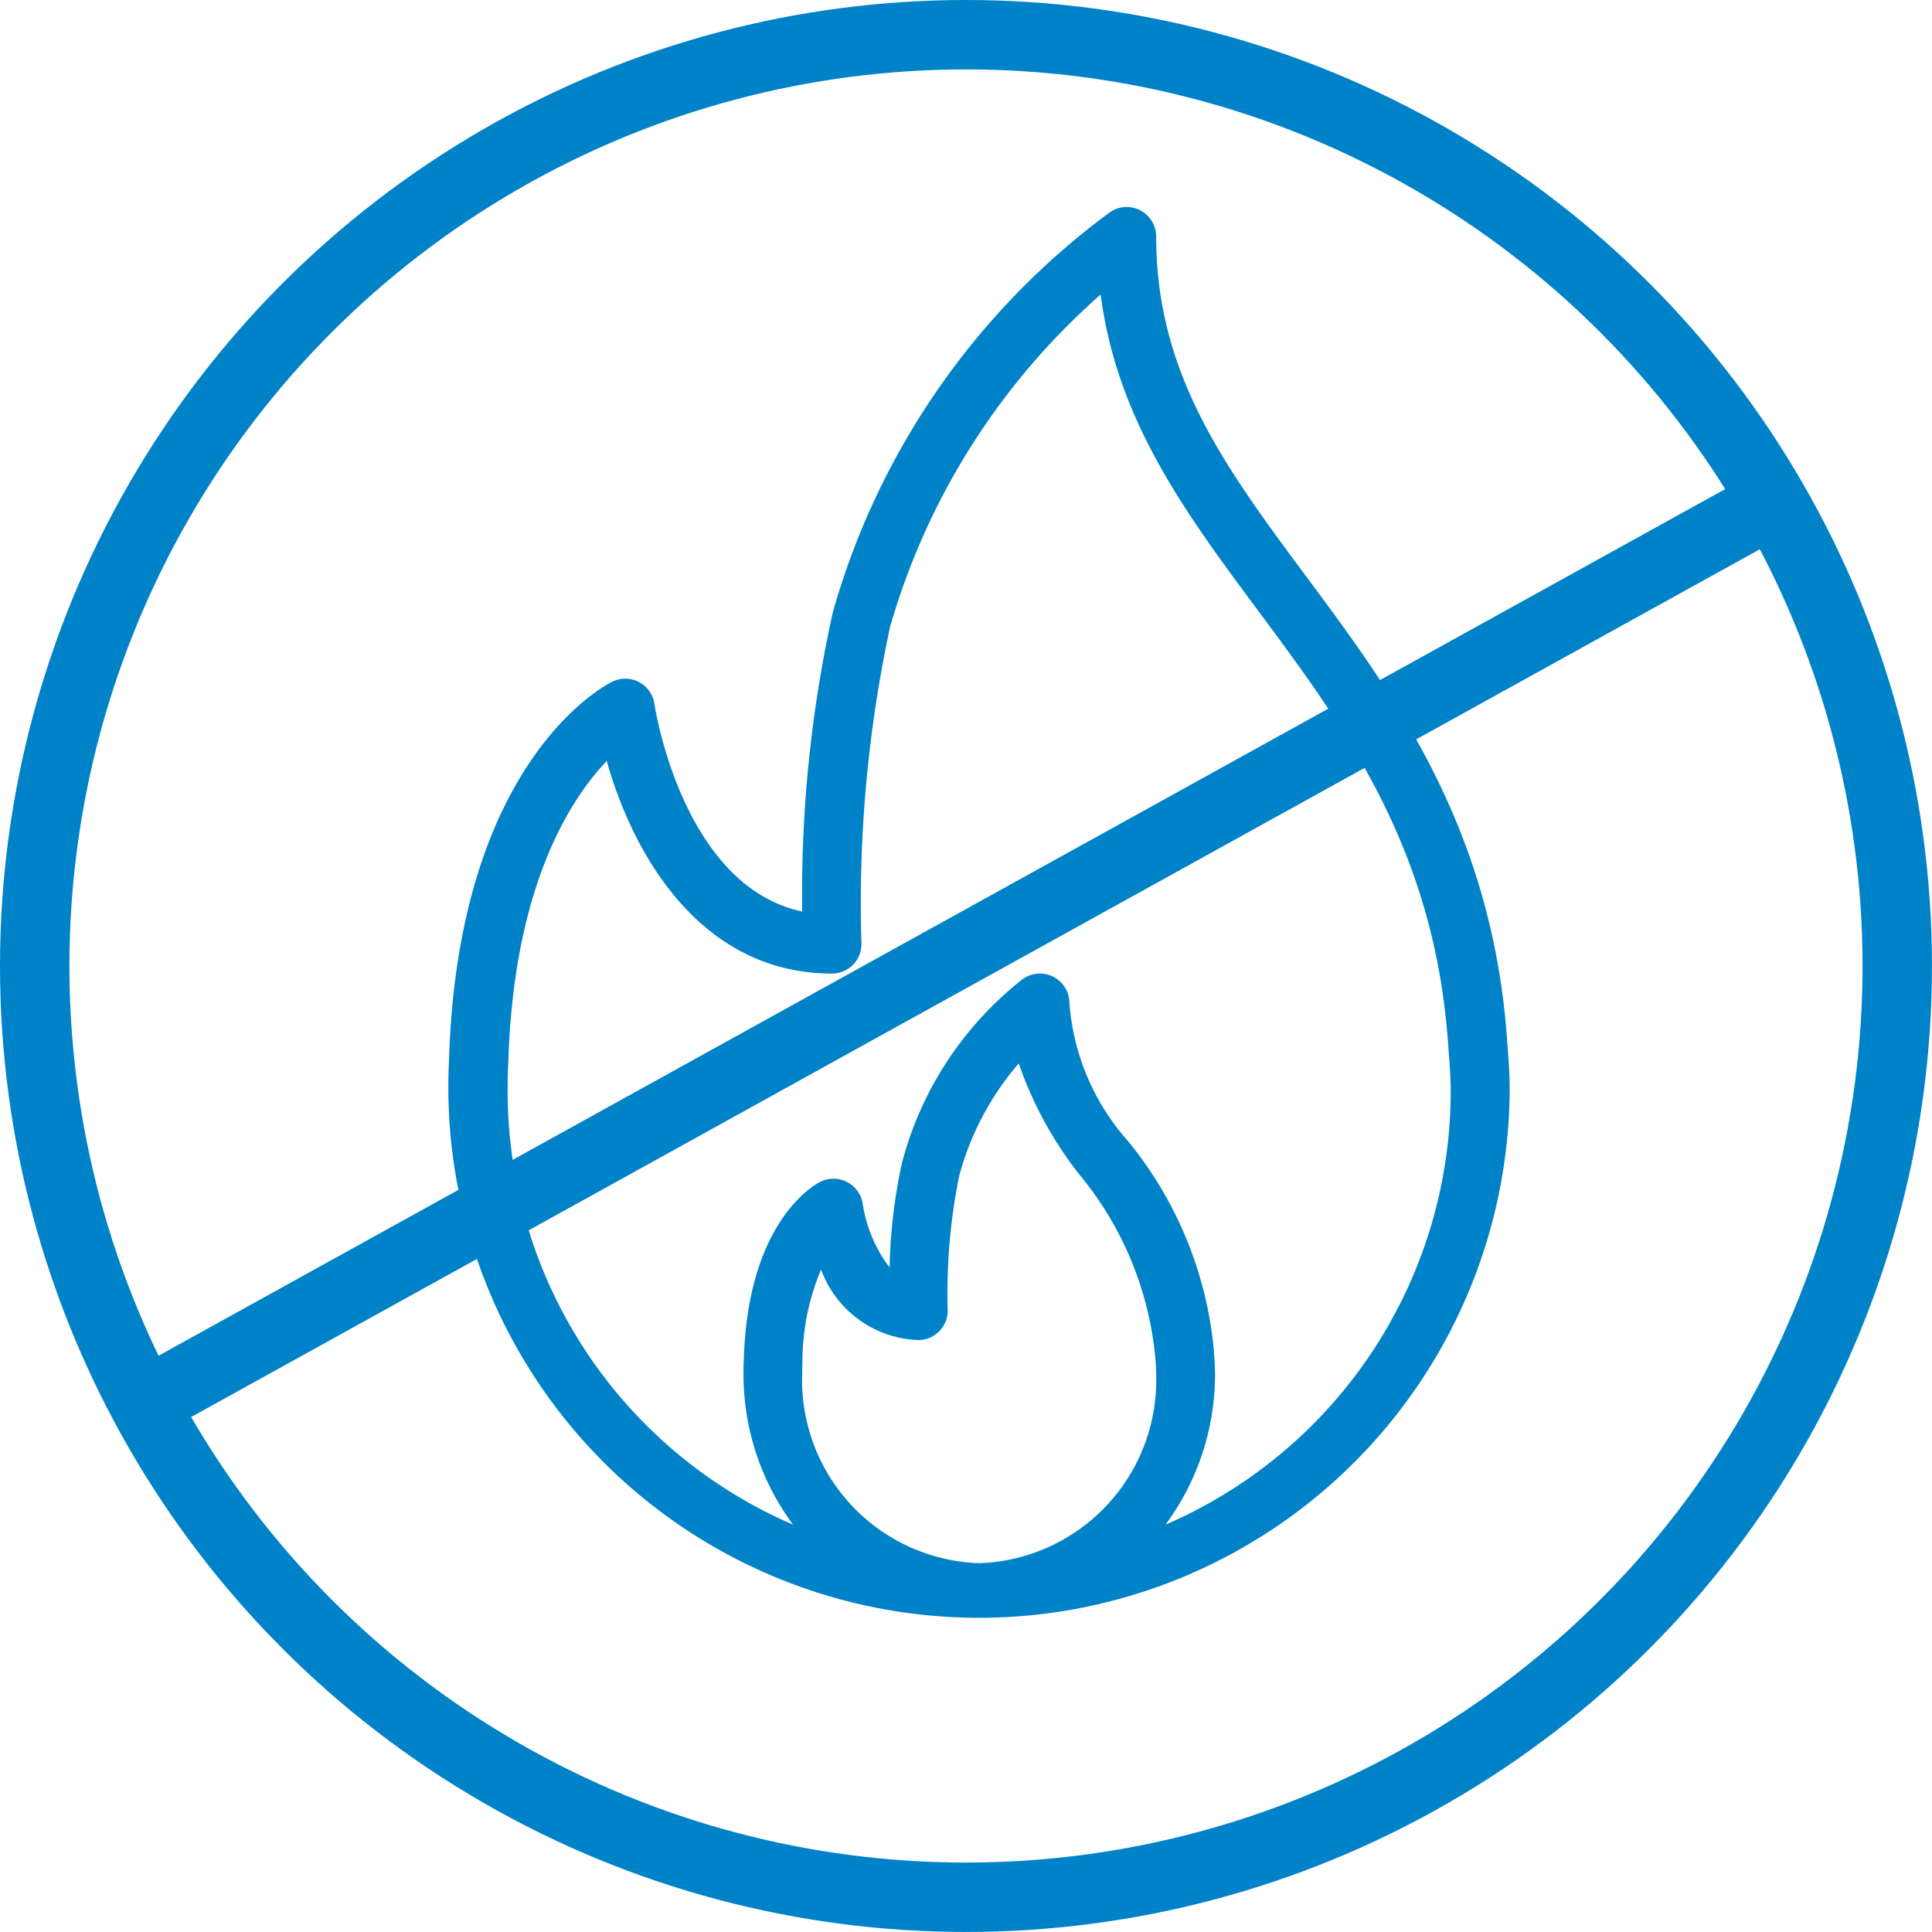 <svg xmlns="http://www.w3.org/2000/svg" viewBox="0 0 55.669 55.669">
  <defs>
    <style>
      .cls-1 {
        fill: #0082c9;
      }

      .cls-2, .cls-4 {
        fill: none;
      }

      .cls-2 {
        stroke: #0082c9;
        stroke-width: 2px;
      }

      .cls-3 {
        stroke: none;
      }
    </style>
  </defs>
  <g id="_3" data-name="3" transform="translate(-327.166 -357)">
    <path id="Path_630" data-name="Path 630" class="cls-1" d="M94.532,24.273l-.029-.4c-.467-6.081-3.3-9.893-5.8-13.255C86.394,7.506,84.4,4.817,84.4.85a.851.851,0,0,0-.461-.756.841.841,0,0,0-.883.065,21.606,21.606,0,0,0-7.975,11.526A37.628,37.628,0,0,0,74.2,20.3c-3.464-.74-4.249-5.922-4.257-5.979a.849.849,0,0,0-1.212-.645c-.182.088-4.459,2.261-4.708,10.94-.017.289-.018.577-.018.867a15.291,15.291,0,0,0,30.581,0C94.59,25.062,94.561,24.667,94.532,24.273ZM79.3,39.077a5.277,5.277,0,0,1-5.1-5.43c0-.1,0-.2.007-.331a6.887,6.887,0,0,1,.537-2.7,3.1,3.1,0,0,0,2.8,2.032.849.849,0,0,0,.85-.85,16.994,16.994,0,0,1,.326-3.864,8.21,8.21,0,0,1,1.72-3.257A10.947,10.947,0,0,0,82.2,27.893a9.679,9.679,0,0,1,2.178,5.3c.011.146.022.293.022.45A5.277,5.277,0,0,1,79.3,39.077Zm5.369-1.11a7.279,7.279,0,0,0,1.427-4.32c0-.2-.012-.386-.037-.733a11.122,11.122,0,0,0-2.471-6A6.743,6.743,0,0,1,81.9,22.937a.849.849,0,0,0-1.361-.678,9.924,9.924,0,0,0-3.463,5.282,15.555,15.555,0,0,0-.357,3.015,4.035,4.035,0,0,1-.773-1.824.851.851,0,0,0-1.229-.641c-.214.11-2.095,1.188-2.2,5.155-.007.134-.008.269-.008.4a7.279,7.279,0,0,0,1.427,4.32,13.609,13.609,0,0,1-8.223-12.482c0-.255,0-.508.017-.791.146-5.092,1.775-7.617,2.839-8.731.742,2.655,2.684,6.125,6.489,6.125a.849.849,0,0,0,.85-.85,37.926,37.926,0,0,1,.824-9.136A20.158,20.158,0,0,1,82.8,2.523c.474,3.639,2.456,6.306,4.539,9.11,2.476,3.333,5.036,6.78,5.465,12.361l.029.406c.027.353.054.706.054,1.085A13.61,13.61,0,0,1,84.668,37.967Z" transform="translate(276.08 362.965)"/>
    <g id="Ellipse_63" data-name="Ellipse 63" class="cls-2" transform="translate(327.166 357)">
      <ellipse class="cls-3" cx="27.834" cy="27.834" rx="27.834" ry="27.834"/>
      <ellipse class="cls-4" cx="27.834" cy="27.834" rx="26.834" ry="26.834"/>
    </g>
    <line id="Line_79" data-name="Line 79" class="cls-2" x1="46.722" y2="25.846" transform="translate(331.639 371.414)"/>
  </g>
</svg>
